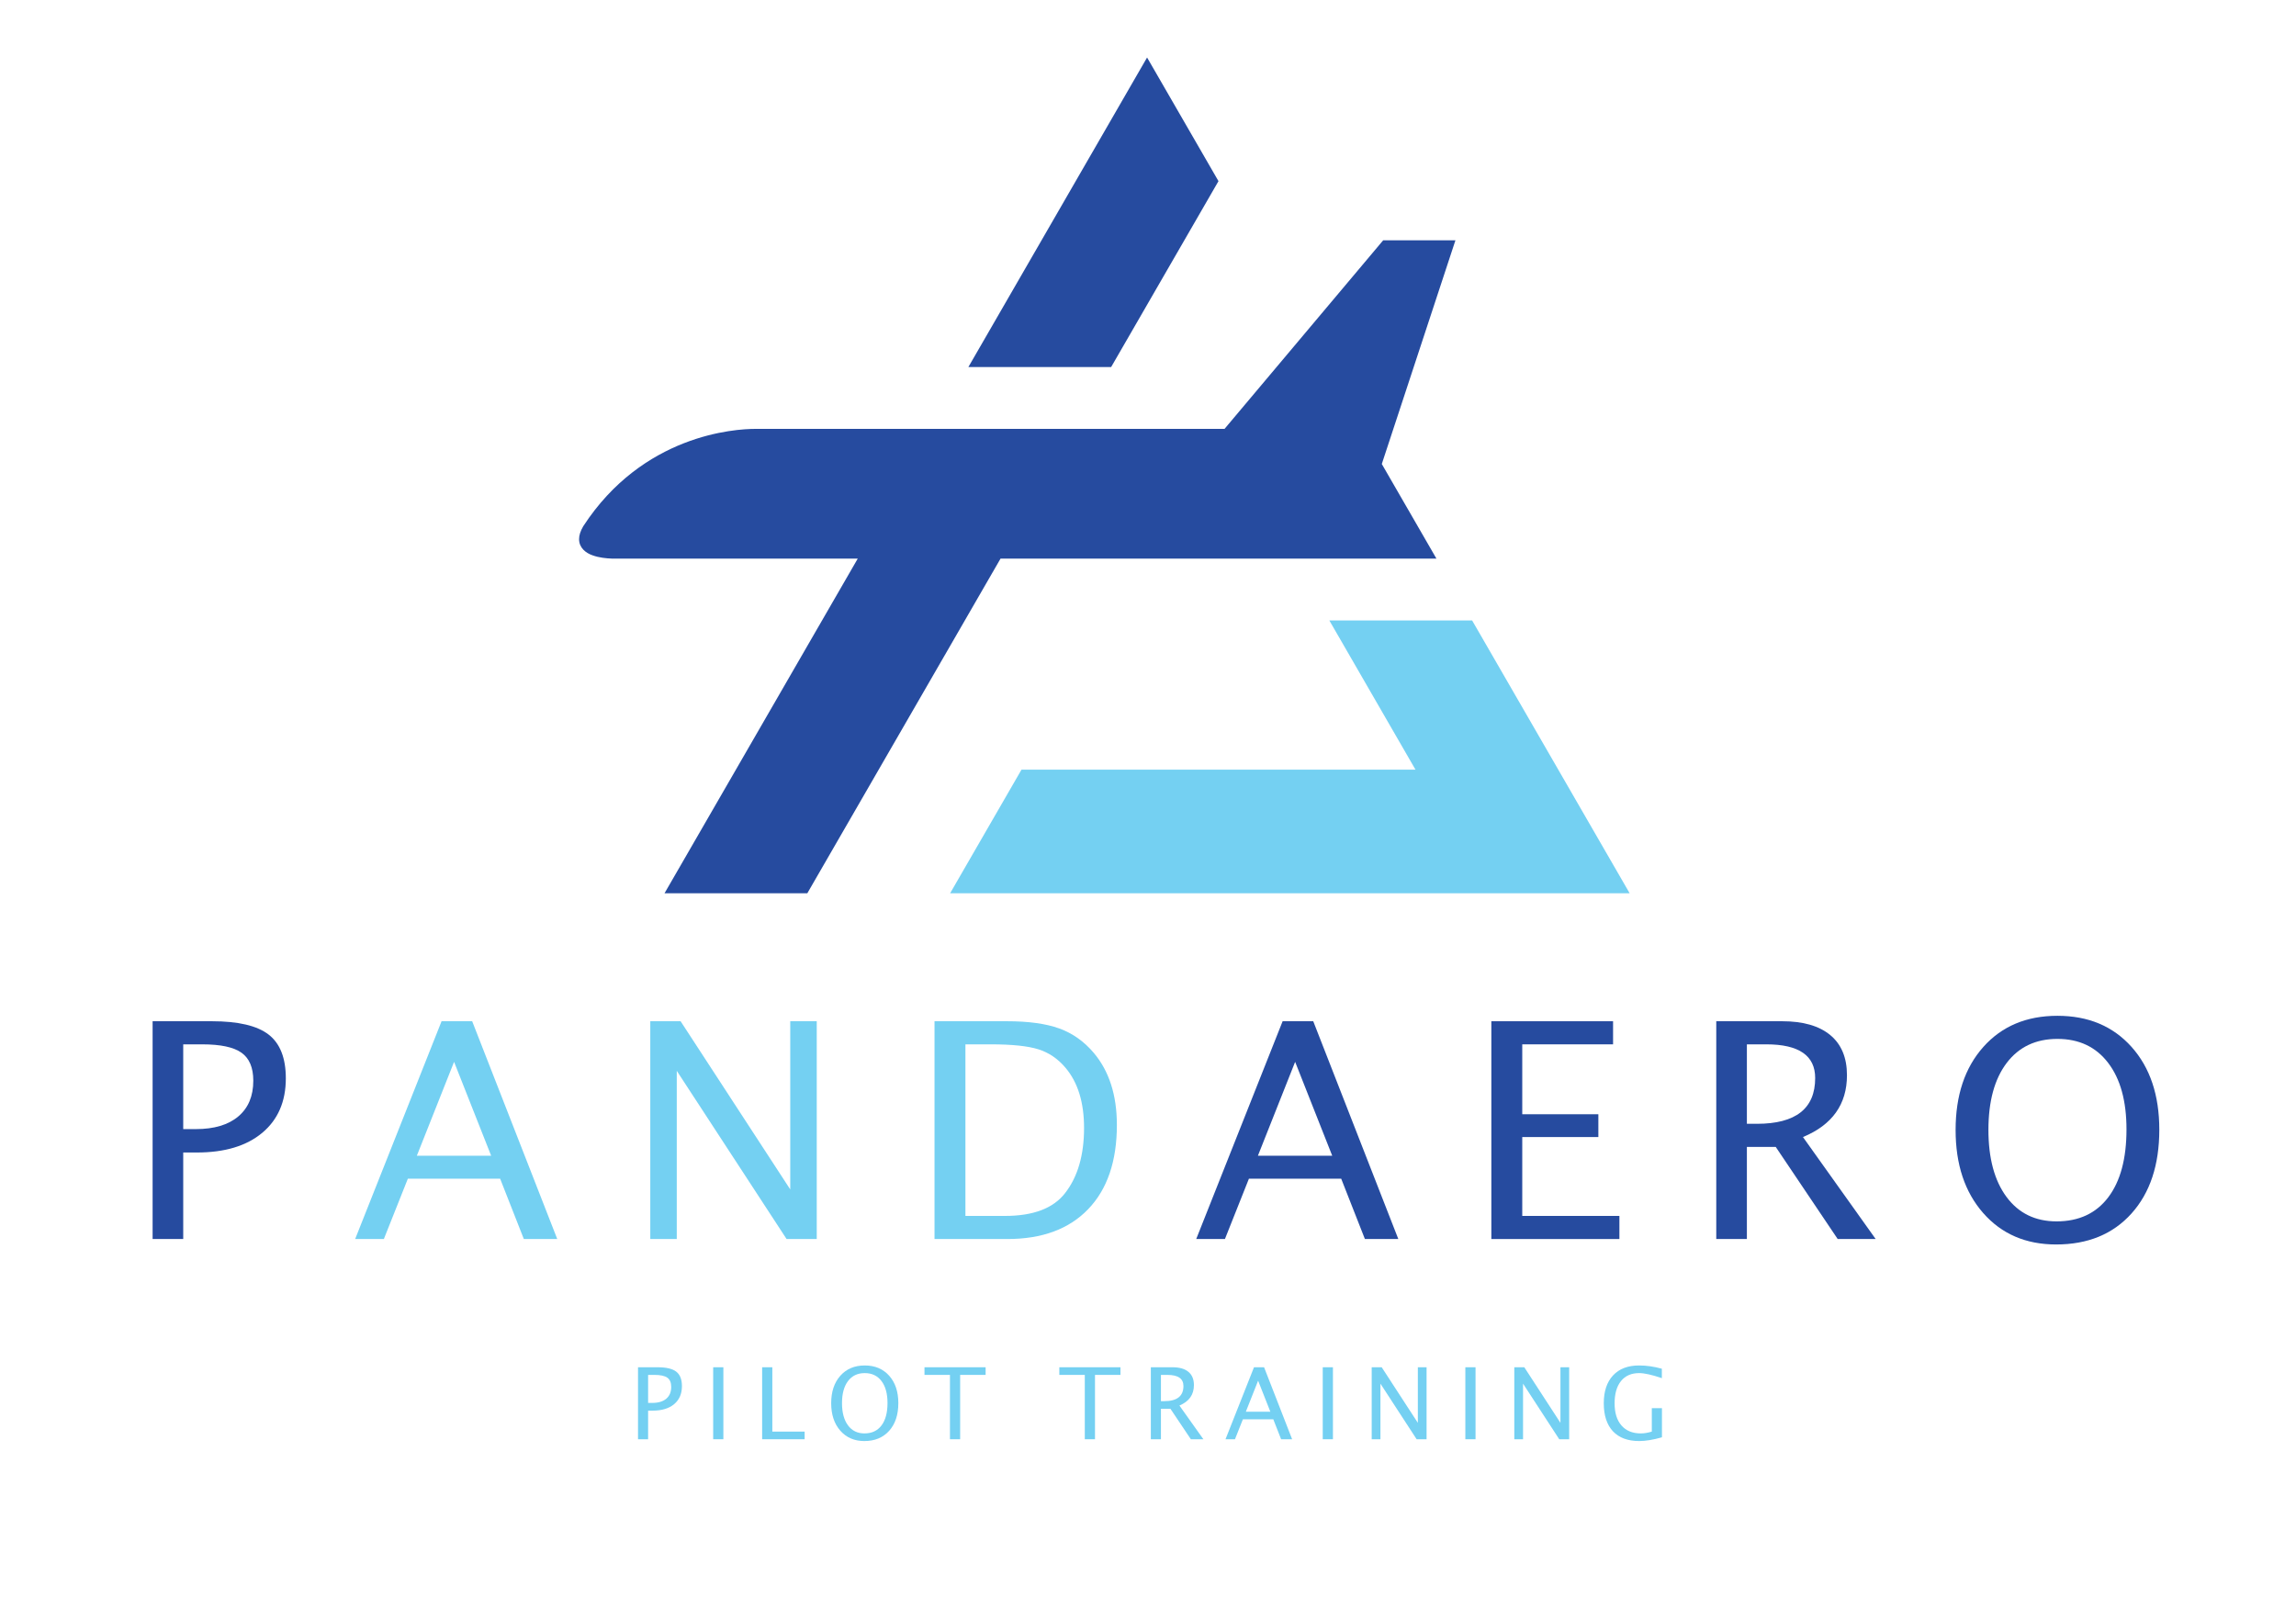 <?xml version="1.0" encoding="UTF-8" standalone="no"?>
<!DOCTYPE svg PUBLIC "-//W3C//DTD SVG 1.1//EN" "http://www.w3.org/Graphics/SVG/1.1/DTD/svg11.dtd">
<svg width="100%" height="100%" viewBox="0 0 1348 951" version="1.1" xmlns="http://www.w3.org/2000/svg" xmlns:xlink="http://www.w3.org/1999/xlink" xml:space="preserve" xmlns:serif="http://www.serif.com/" style="fill-rule:evenodd;clip-rule:evenodd;stroke-linejoin:round;stroke-miterlimit:2;">
    <g id="logo" transform="matrix(4.167,0,0,4.167,0,0)">
        <g transform="matrix(1,0,0,1,-149.379,-122.372)">
            <g transform="matrix(1.093,0,0,1.093,-21.761,-2.196)">
                <g transform="matrix(1,0,0,1,288.257,209.891)">
                    <path d="M0,3.292L-9.204,19.233L78.395,19.233L58.086,-15.941L39.681,-15.941L50.784,3.292L0,3.292Z" style="fill:rgb(116,208,242);fill-rule:nonzero;"/>
                </g>
                <g transform="matrix(1,0,0,1,313.648,213.184)">
                    <path d="M0,-75.864L-9.204,-91.803L-32.24,-51.899L-13.836,-51.899L0,-75.864ZM30.544,-68.235L21.229,-68.235L0.781,-43.928L-59.64,-43.928C-62.377,-43.936 -74.2,-43.178 -81.887,-31.375C-82.244,-30.766 -82.422,-30.227 -82.423,-29.713C-82.423,-28.58 -81.53,-27.92 -80.702,-27.633C-79.846,-27.317 -78.894,-27.233 -78.213,-27.207L-46.499,-27.207L-71.41,15.939L-53.003,15.939L-28.093,-27.207L28.094,-27.207L21.053,-39.401L30.544,-68.235Z" style="fill:rgb(38,75,159);fill-rule:nonzero;"/>
                </g>
            </g>
            <g transform="matrix(1.568,0,0,1.527,-167.493,-139.385)">
                <path d="M215.8,285.747L215.8,265.651L221.13,265.651C223.493,265.651 225.191,266.061 226.222,266.88C227.254,267.699 227.77,269.046 227.77,270.92C227.77,273.056 227.064,274.731 225.654,275.944C224.243,277.157 222.285,277.763 219.781,277.763L218.551,277.763L218.551,285.747L215.8,285.747ZM218.551,275.604L219.676,275.604C221.324,275.604 222.598,275.215 223.498,274.436C224.397,273.658 224.847,272.558 224.847,271.137C224.847,269.933 224.494,269.073 223.789,268.557C223.083,268.041 221.906,267.783 220.257,267.783L218.551,267.783L218.551,275.604Z" style="fill:rgb(38,75,159);fill-rule:nonzero;"/>
                <path d="M246.221,278.062L242.888,269.399L239.542,278.062L246.221,278.062ZM249.157,285.747L247.027,280.18L238.735,280.18L236.579,285.747L234,285.747L241.764,265.651L244.515,265.651L252.159,285.747L249.157,285.747Z" style="fill:rgb(116,208,242);fill-rule:nonzero;"/>
                <path d="M260.519,285.747L260.519,265.651L263.243,265.651L273.096,281.171L273.096,265.651L275.477,265.651L275.477,285.747L272.766,285.747L262.899,270.227L262.899,285.747L260.519,285.747Z" style="fill:rgb(116,208,242);fill-rule:nonzero;"/>
                <path d="M286.059,285.747L286.059,265.651L292.566,265.651C294.506,265.651 296.073,265.873 297.268,266.317C298.462,266.76 299.496,267.511 300.369,268.571C301.753,270.254 302.445,272.472 302.445,275.224C302.445,278.564 301.586,281.153 299.866,282.991C298.147,284.828 295.727,285.747 292.605,285.747L286.059,285.747ZM288.836,283.615L292.394,283.615C294.933,283.615 296.732,282.914 297.79,281.511C298.927,280.017 299.496,278.012 299.496,275.495C299.496,273.133 298.936,271.277 297.816,269.928C297.137,269.105 296.326,268.541 295.383,268.238C294.439,267.935 293.02,267.783 291.124,267.783L288.836,267.783L288.836,283.615Z" style="fill:rgb(116,208,242);fill-rule:nonzero;"/>
                <path d="M321.796,278.062L318.463,269.399L315.117,278.062L321.796,278.062ZM324.732,285.747L322.602,280.18L314.31,280.18L312.154,285.747L309.575,285.747L317.339,265.651L320.09,265.651L327.734,285.747L324.732,285.747Z" style="fill:rgb(38,75,159);fill-rule:nonzero;"/>
                <path d="M336.094,285.747L336.094,265.651L347.031,265.651L347.031,267.783L338.871,267.783L338.871,274.233L345.709,274.233L345.709,276.337L338.871,276.337L338.871,283.615L347.6,283.615L347.6,285.747L336.094,285.747Z" style="fill:rgb(38,75,159);fill-rule:nonzero;"/>
                <path d="M356.304,285.747L356.304,265.651L362.229,265.651C364.107,265.651 365.546,266.077 366.547,266.928C367.548,267.779 368.048,269.014 368.048,270.634C368.048,273.314 366.73,275.215 364.094,276.337L370.627,285.747L367.215,285.747L361.647,277.247L359.055,277.247L359.055,285.747L356.304,285.747ZM359.055,275.115L359.954,275.115C363.446,275.115 365.192,273.708 365.192,270.892C365.192,268.82 363.728,267.783 360.801,267.783L359.055,267.783L359.055,275.115Z" style="fill:rgb(38,75,159);fill-rule:nonzero;"/>
                <path d="M386.843,286.249C384.127,286.249 381.943,285.283 380.29,283.35C378.637,281.418 377.81,278.863 377.81,275.686C377.81,272.49 378.641,269.935 380.303,268.021C381.965,266.106 384.185,265.149 386.962,265.149C389.731,265.149 391.948,266.104 393.615,268.014C395.281,269.924 396.114,272.472 396.114,275.658C396.114,278.908 395.281,281.486 393.615,283.391C391.948,285.297 389.691,286.249 386.843,286.249ZM386.883,284.118C388.884,284.118 390.432,283.378 391.525,281.898C392.618,280.418 393.165,278.329 393.165,275.631C393.165,273.015 392.616,270.969 391.518,269.494C390.421,268.018 388.902,267.281 386.962,267.281C385.014,267.281 383.493,268.021 382.399,269.501C381.306,270.981 380.759,273.038 380.759,275.672C380.759,278.297 381.302,280.361 382.386,281.864C383.471,283.366 384.969,284.118 386.883,284.118Z" style="fill:rgb(38,75,159);fill-rule:nonzero;"/>
            </g>
            <g transform="matrix(0.24,0,0,0.012,161.358,314.34)">
                <path d="M324.645,901.718L324.645,56.536L336.123,56.536C341.212,56.536 344.868,73.763 347.089,108.218C349.311,142.672 350.422,199.303 350.422,278.111C350.422,367.959 348.903,438.391 345.864,489.406C342.826,540.422 338.611,565.93 333.218,565.93L330.569,565.93L330.569,901.718L324.645,901.718ZM330.569,475.13L332.99,475.13C336.541,475.13 339.285,458.759 341.222,426.018C343.159,393.276 344.127,347.02 344.127,287.248C344.127,236.613 343.367,200.445 341.848,178.745C340.329,157.044 337.794,146.194 334.243,146.194L330.569,146.194L330.569,475.13Z" style="fill:rgb(116,208,242);fill-rule:nonzero;"/>
                <rect x="368.767" y="56.536" width="5.981" height="845.182" style="fill:rgb(116,208,242);fill-rule:nonzero;"/>
                <path d="M397.509,901.718L397.509,56.536L403.491,56.536L403.491,812.06L422.46,812.06L422.46,901.718L397.509,901.718Z" style="fill:rgb(116,208,242);fill-rule:nonzero;"/>
                <path d="M457.497,922.848C451.648,922.848 446.944,882.207 443.383,800.924C439.823,719.642 438.043,612.186 438.043,478.556C438.043,344.164 439.833,236.708 443.412,156.187C446.991,75.667 451.772,35.406 457.753,35.406C463.716,35.406 468.491,75.571 472.08,155.902C475.669,236.232 477.463,343.403 477.463,477.414C477.463,614.09 475.669,722.498 472.08,802.638C468.491,882.778 463.63,922.848 457.497,922.848ZM457.582,833.19C461.893,833.19 465.225,802.067 467.58,739.82C469.934,677.574 471.112,589.724 471.112,476.272C471.112,366.246 469.93,280.205 467.566,218.148C465.202,156.092 461.931,125.064 457.753,125.064C453.557,125.064 450.281,156.187 447.927,218.434C445.572,280.68 444.395,367.197 444.395,477.985C444.395,588.392 445.562,675.194 447.898,738.392C450.234,801.591 453.462,833.19 457.582,833.19Z" style="fill:rgb(116,208,242);fill-rule:nonzero;"/>
                <path d="M507.772,901.718L507.772,146.194L492.818,146.194L492.818,56.536L528.707,56.536L528.707,146.194L513.753,146.194L513.753,901.718L507.772,901.718Z" style="fill:rgb(116,208,242);fill-rule:nonzero;"/>
                <path d="M586.931,901.718L586.931,146.194L571.978,146.194L571.978,56.536L607.866,56.536L607.866,146.194L592.913,146.194L592.913,901.718L586.931,901.718Z" style="fill:rgb(116,208,242);fill-rule:nonzero;"/>
                <path d="M625.699,901.718L625.699,56.536L638.459,56.536C642.504,56.536 645.604,74.429 647.759,110.216C649.914,146.003 650.992,197.971 650.992,266.118C650.992,378.809 648.153,458.759 642.476,505.967L656.546,901.718L649.198,901.718L637.206,544.229L631.624,544.229L631.624,901.718L625.699,901.718ZM631.624,454.571L633.56,454.571C641.08,454.571 644.84,395.37 644.84,276.969C644.84,189.785 641.688,146.194 635.383,146.194L631.624,146.194L631.624,454.571Z" style="fill:rgb(116,208,242);fill-rule:nonzero;"/>
                <path d="M695.855,578.493L688.678,214.151L681.471,578.493L695.855,578.493ZM702.178,901.718L697.593,667.58L679.734,667.58L675.091,901.718L669.537,901.718L686.256,56.536L692.181,56.536L708.644,901.718L702.178,901.718Z" style="fill:rgb(116,208,242);fill-rule:nonzero;"/>
                <rect x="726.619" y="56.536" width="5.981" height="845.182" style="fill:rgb(116,208,242);fill-rule:nonzero;"/>
                <path d="M755.361,901.718L755.361,56.536L761.229,56.536L782.449,709.268L782.449,56.536L787.576,56.536L787.576,901.718L781.737,901.718L760.488,248.986L760.488,901.718L755.361,901.718Z" style="fill:rgb(116,208,242);fill-rule:nonzero;"/>
                <rect x="810.336" y="56.536" width="5.981" height="845.182" style="fill:rgb(116,208,242);fill-rule:nonzero;"/>
                <path d="M839.078,901.718L839.078,56.536L844.945,56.536L866.165,709.268L866.165,56.536L871.292,56.536L871.292,901.718L865.453,901.718L844.205,248.986L844.205,901.718L839.078,901.718Z" style="fill:rgb(116,208,242);fill-rule:nonzero;"/>
                <path d="M925.754,878.875C920.646,908.19 916.193,922.848 912.396,922.848C905.693,922.848 900.551,884.586 896.972,808.063C893.393,731.54 891.603,621.894 891.603,479.127C891.603,339.025 893.416,230.046 897.043,152.19C900.67,74.334 905.759,35.406 912.31,35.406C916.602,35.406 921.064,48.16 925.697,73.668L925.697,184.455C919.887,144.861 915.434,125.064 912.339,125.064C907.781,125.064 904.245,156.092 901.729,218.148C899.213,280.205 897.955,367.578 897.955,480.269C897.955,591.818 899.303,678.525 901.999,740.391C904.696,802.257 908.474,833.19 913.336,833.19C915.329,833.19 917.485,826.147 919.801,812.06L919.801,536.805L925.754,536.805L925.754,878.875Z" style="fill:rgb(116,208,242);fill-rule:nonzero;"/>
            </g>
        </g>
    </g>
</svg>

